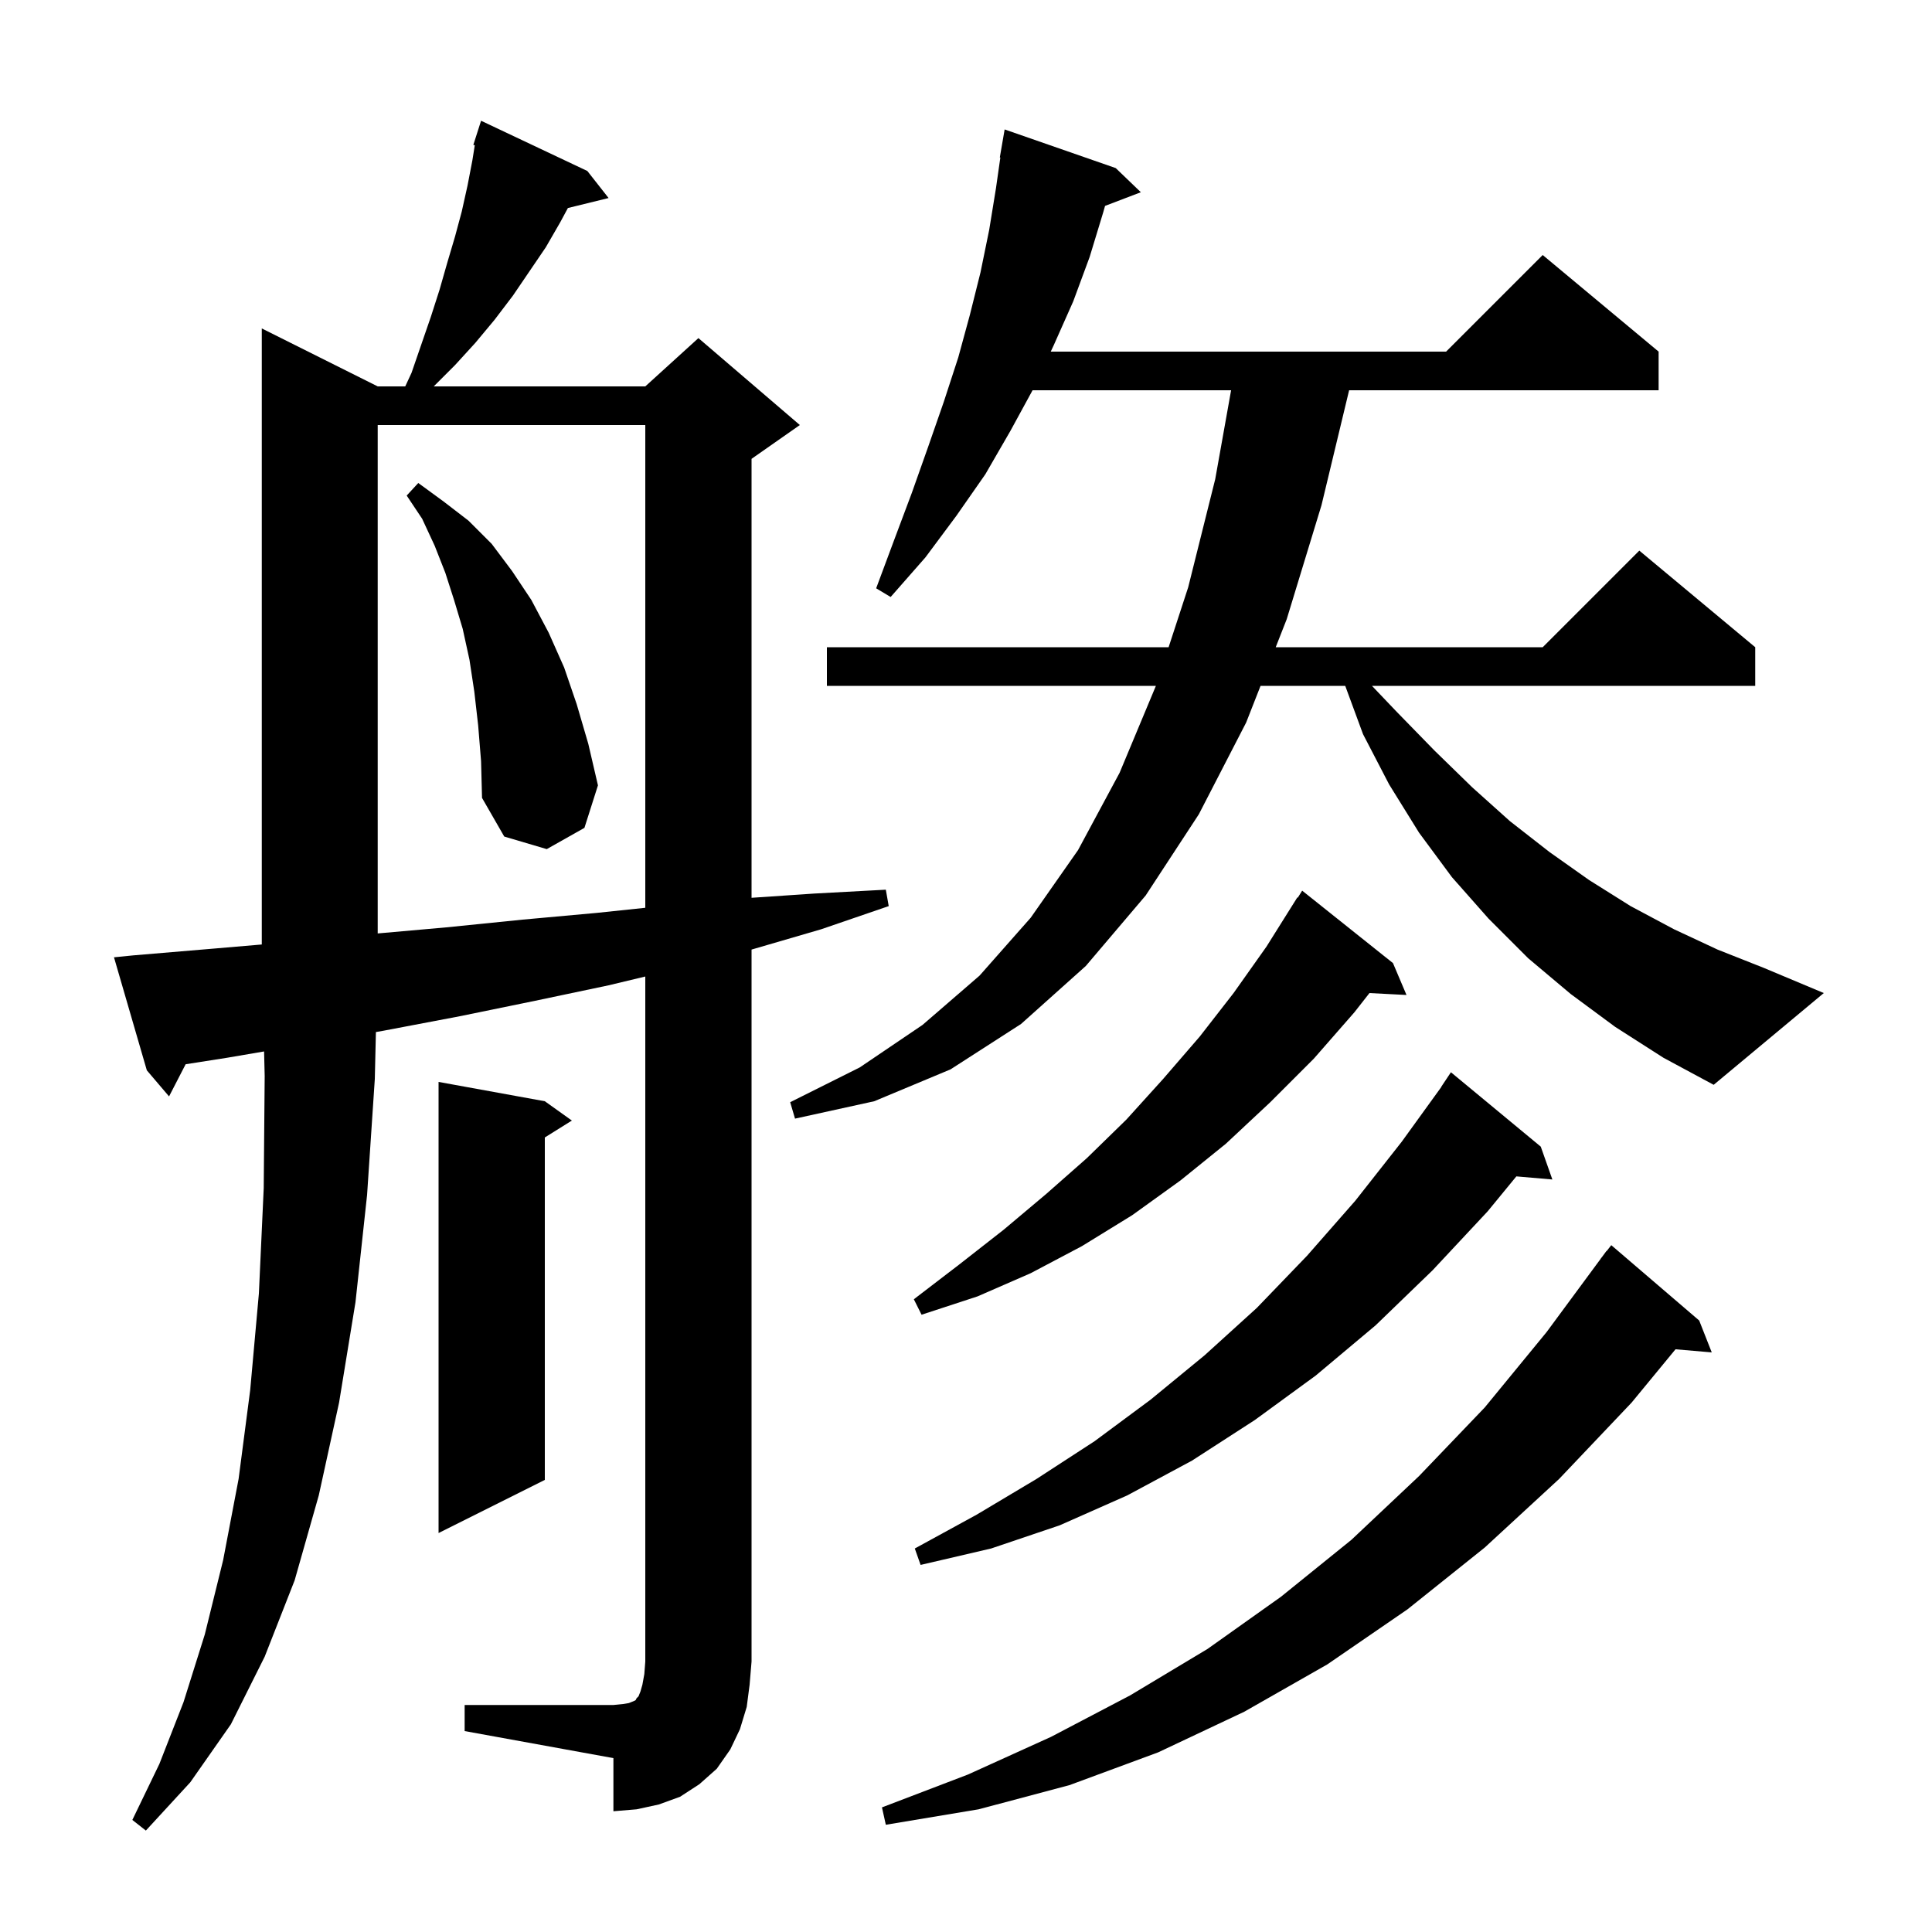 <svg xmlns="http://www.w3.org/2000/svg" xmlns:xlink="http://www.w3.org/1999/xlink" version="1.1" baseProfile="full" viewBox="0 0 200 200" width="200" height="200"><g fill="currentColor"><path d="M 175.9 136.7 L 177.2 140.0 L 173.449 139.677 L 168.9 145.2 L 161.4 153.1 L 153.7 160.2 L 145.7 166.6 L 137.4 172.3 L 128.8 177.2 L 119.9 181.4 L 110.7 184.8 L 101.3 187.3 L 91.7 188.9 L 91.3 187.1 L 100.2 183.7 L 108.8 179.8 L 117.0 175.5 L 125.0 170.7 L 132.6 165.3 L 139.9 159.4 L 146.9 152.8 L 153.7 145.7 L 160.1 137.9 L 165.707 130.304 L 165.7 130.3 L 165.857 130.1 L 166.3 129.5 L 166.318 129.513 L 166.8 128.9 Z M 48.1 176.5 L 63.5 176.5 L 64.5 176.4 L 65.1 176.3 L 65.6 176.1 L 65.8 176.0 L 65.9 175.8 L 66.1 175.6 L 66.3 175.1 L 66.5 174.4 L 66.7 173.3 L 66.8 172.0 L 66.8 101.088 L 63.0 102.0 L 55.4 103.6 L 47.6 105.2 L 39.7 106.7 L 38.914 106.838 L 38.8 111.7 L 38.0 123.7 L 36.8 134.8 L 35.1 145.2 L 33.0 154.8 L 30.5 163.6 L 27.4 171.5 L 23.9 178.5 L 19.7 184.5 L 15.1 189.5 L 13.7 188.4 L 16.5 182.6 L 19.0 176.2 L 21.2 169.2 L 23.1 161.5 L 24.7 153.1 L 25.9 143.9 L 26.8 133.9 L 27.3 123.0 L 27.4 111.4 L 27.338 108.845 L 23.5 109.5 L 19.217 110.171 L 17.5 113.5 L 15.2 110.8 L 11.8 99.1 L 13.8 98.9 L 22.1 98.2 L 27.1 97.773 L 27.1 34.0 L 39.1 40.0 L 41.95 40.0 L 42.6 38.6 L 44.6 32.8 L 45.5 30.0 L 46.3 27.2 L 47.1 24.5 L 47.8 21.9 L 48.4 19.2 L 48.9 16.6 L 49.15 15.034 L 49.0 15.0 L 49.8 12.5 L 60.8 17.7 L 63.0 20.5 L 58.789 21.534 L 58.0 23.0 L 56.5 25.6 L 53.1 30.6 L 51.2 33.1 L 49.2 35.5 L 47.1 37.8 L 44.9 40.0 L 66.8 40.0 L 72.3 35.0 L 82.8 44.0 L 77.8 47.5 L 77.8 92.939 L 84.3 92.5 L 91.7 92.1 L 92.0 93.8 L 85.0 96.2 L 77.8 98.3 L 77.8 172.0 L 77.6 174.4 L 77.3 176.7 L 76.6 179.0 L 75.6 181.1 L 74.2 183.1 L 72.4 184.7 L 70.4 186.0 L 68.2 186.8 L 65.9 187.3 L 63.5 187.5 L 63.5 182.0 L 48.1 179.2 Z M 159.5 118.7 L 160.7 122.1 L 156.973 121.779 L 154.0 125.4 L 148.3 131.5 L 142.4 137.2 L 136.2 142.4 L 129.9 147.0 L 123.4 151.2 L 116.7 154.8 L 109.7 157.9 L 102.6 160.3 L 95.3 162.0 L 94.7 160.3 L 101.1 156.8 L 107.3 153.1 L 113.3 149.2 L 119.1 144.9 L 124.7 140.3 L 130.1 135.4 L 135.3 130.0 L 140.3 124.3 L 145.1 118.2 L 149.215 112.509 L 149.2 112.5 L 150.2 111.0 Z M 56.4 114.0 L 59.2 116.0 L 56.4 117.75 L 56.4 153.2 L 45.4 158.7 L 45.4 112.0 Z M 144.2 99.7 L 145.6 103.0 L 141.767 102.802 L 140.2 104.8 L 136.0 109.6 L 131.5 114.1 L 126.9 118.4 L 122.2 122.2 L 117.2 125.8 L 112.0 129.0 L 106.7 131.8 L 101.2 134.2 L 95.4 136.1 L 94.6 134.5 L 99.3 130.9 L 103.9 127.3 L 108.3 123.6 L 112.5 119.9 L 116.6 115.9 L 120.4 111.7 L 124.2 107.3 L 127.7 102.8 L 131.1 98.0 L 134.3 92.9 L 134.344 92.93 L 134.8 92.2 Z M 167.2 106.3 L 162.6 102.9 L 158.2 99.2 L 154.1 95.1 L 150.3 90.8 L 146.9 86.2 L 143.8 81.2 L 141.1 76.0 L 139.258 71.0 L 130.492 71.0 L 129.0 74.8 L 124.1 84.3 L 118.6 92.7 L 112.4 100.0 L 105.7 106.0 L 98.4 110.7 L 90.5 114.0 L 82.3 115.8 L 81.8 114.1 L 89.0 110.5 L 95.5 106.1 L 101.4 101.0 L 106.7 95.0 L 111.6 88.0 L 115.9 80.0 L 119.658 71.0 L 85.6 71.0 L 85.6 67.0 L 120.974 67.0 L 123.0 60.8 L 125.8 49.6 L 127.443 40.4 L 106.891 40.4 L 104.6 44.6 L 102.0 49.1 L 99.0 53.4 L 95.8 57.7 L 92.2 61.8 L 90.7 60.9 L 92.6 55.8 L 94.4 51.0 L 96.1 46.2 L 97.7 41.6 L 99.2 37.0 L 100.4 32.6 L 101.5 28.2 L 102.4 23.8 L 103.1 19.5 L 103.556 16.305 L 103.5 16.3 L 104.0 13.4 L 115.5 17.4 L 118.1 19.9 L 114.394 21.315 L 114.2 22.0 L 112.8 26.6 L 111.1 31.2 L 109.1 35.7 L 108.773 36.4 L 149.7 36.4 L 159.7 26.4 L 171.7 36.4 L 171.7 40.4 L 139.66 40.4 L 136.8 52.3 L 133.2 64.1 L 132.062 67.0 L 159.7 67.0 L 169.7 57.0 L 181.7 67.0 L 181.7 71.0 L 142.026 71.0 L 144.6 73.7 L 148.5 77.7 L 152.4 81.5 L 156.3 85.0 L 160.4 88.2 L 164.5 91.1 L 168.8 93.8 L 173.3 96.2 L 177.8 98.3 L 182.6 100.2 L 188.8 102.8 L 177.4 112.3 L 172.2 109.5 Z M 39.1 44.0 L 39.1 96.629 L 46.2 96.0 L 54.1 95.2 L 61.8 94.5 L 66.8 93.974 L 66.8 44.0 Z M 49.5 75.1 L 49.1 71.6 L 48.6 68.3 L 47.9 65.1 L 47.0 62.1 L 46.1 59.3 L 45.0 56.5 L 43.7 53.7 L 42.1 51.3 L 43.3 50.0 L 45.9 51.9 L 48.5 53.9 L 50.9 56.3 L 53.0 59.1 L 55.0 62.1 L 56.8 65.5 L 58.4 69.1 L 59.7 72.9 L 60.9 77.0 L 61.9 81.3 L 60.5 85.7 L 56.6 87.9 L 52.2 86.6 L 49.9 82.6 L 49.8 78.8 Z "/></g></svg>